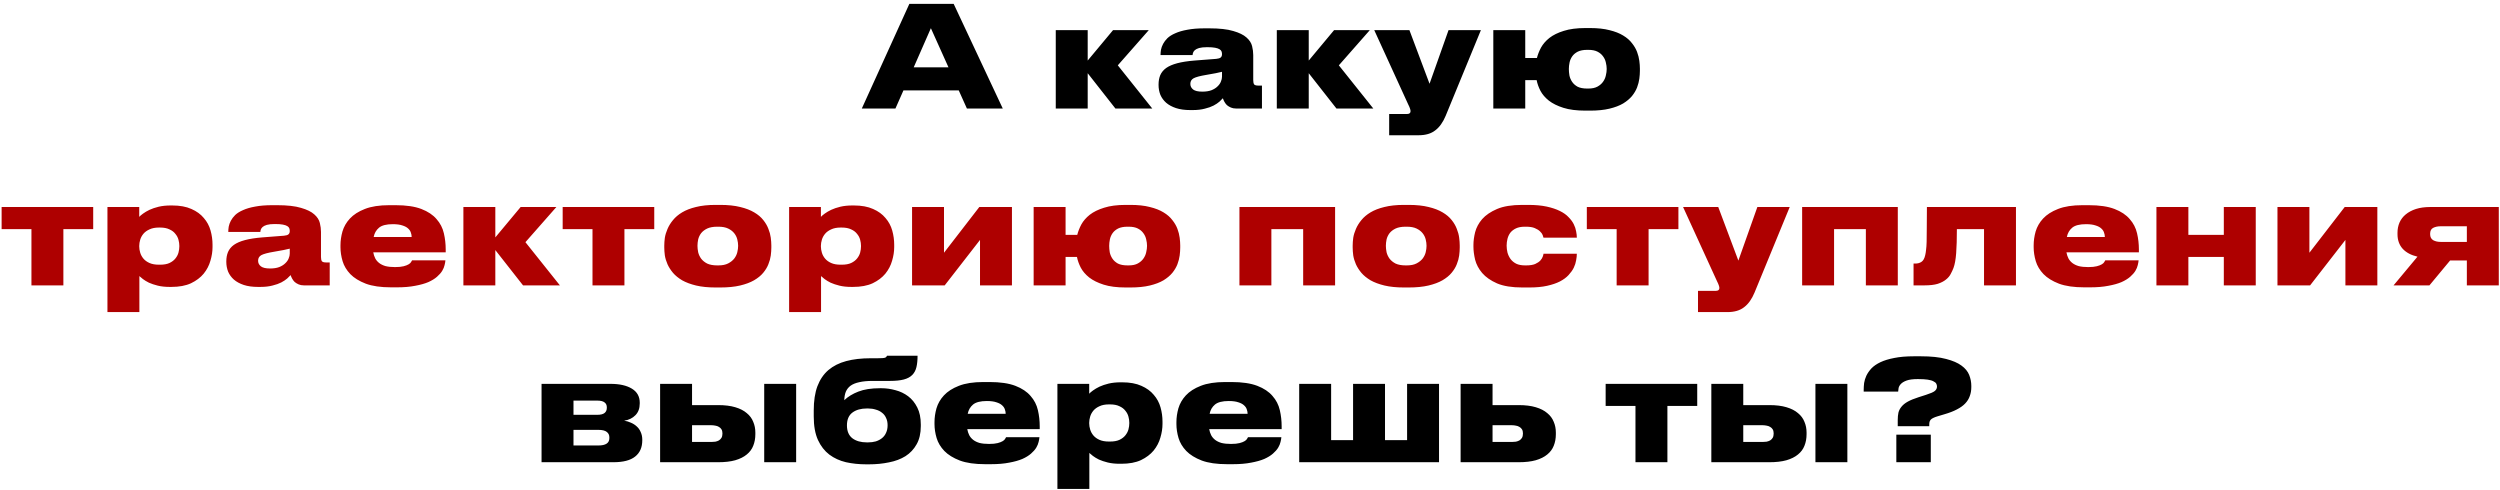 <?xml version="1.0" encoding="UTF-8"?> <svg xmlns="http://www.w3.org/2000/svg" width="622" height="122" viewBox="0 0 622 122" fill="none"><path d="M231.604 7.015L227.334 16.745H235.979L231.604 7.015ZM238.534 22.485H224.779L222.784 27H214.419L226.249 0.96H237.274L249.489 27H240.564L238.534 22.485ZM270.619 18.215V27H262.674V7.505H270.619V15.065L276.919 7.505H285.809L278.109 16.255L286.684 27H277.514L270.619 18.215ZM299.135 22.8C300.022 22.8 300.78 22.683 301.41 22.45C302.04 22.193 302.542 21.878 302.915 21.505C303.312 21.132 303.592 20.735 303.755 20.315C303.942 19.872 304.035 19.463 304.035 19.09V17.865C303.709 17.958 303.184 18.075 302.46 18.215C301.737 18.355 300.955 18.495 300.115 18.635C298.575 18.892 297.525 19.172 296.965 19.475C296.429 19.778 296.16 20.233 296.16 20.84V20.91C296.16 21.447 296.394 21.902 296.86 22.275C297.327 22.625 298.085 22.8 299.135 22.8ZM304.245 24.445C304.059 24.655 303.779 24.935 303.405 25.285C303.032 25.612 302.542 25.938 301.935 26.265C301.352 26.568 300.629 26.825 299.765 27.035C298.902 27.268 297.887 27.385 296.72 27.385H296.125C294.772 27.385 293.594 27.222 292.59 26.895C291.61 26.568 290.794 26.125 290.14 25.565C289.51 25.005 289.032 24.352 288.705 23.605C288.402 22.835 288.25 22.018 288.25 21.155V21.015C288.25 20.152 288.39 19.382 288.67 18.705C288.974 18.005 289.464 17.41 290.14 16.92C290.84 16.43 291.762 16.033 292.905 15.73C294.049 15.427 295.472 15.205 297.175 15.065L302.6 14.645C303.137 14.598 303.51 14.482 303.72 14.295C303.93 14.108 304.035 13.84 304.035 13.49V13.455C304.035 13.245 304 13.035 303.93 12.825C303.86 12.615 303.697 12.428 303.44 12.265C303.184 12.102 302.81 11.973 302.32 11.88C301.854 11.787 301.212 11.74 300.395 11.74H300.29C299.474 11.74 298.82 11.81 298.33 11.95C297.864 12.09 297.514 12.265 297.28 12.475C297.047 12.685 296.895 12.907 296.825 13.14C296.755 13.35 296.72 13.537 296.72 13.7H288.74V13.665C288.74 13.292 288.775 12.872 288.845 12.405C288.939 11.915 289.114 11.425 289.37 10.935C289.627 10.445 289.989 9.967 290.455 9.5C290.945 9.033 291.599 8.625 292.415 8.275C293.232 7.902 294.235 7.61 295.425 7.4C296.615 7.167 298.05 7.05 299.73 7.05H300.85C303.394 7.05 305.389 7.272 306.835 7.715C308.305 8.135 309.402 8.672 310.125 9.325C310.872 9.978 311.339 10.702 311.525 11.495C311.712 12.265 311.805 13 311.805 13.7V19.93C311.805 20.397 311.875 20.747 312.015 20.98C312.179 21.19 312.529 21.295 313.065 21.295H313.975V27H307.535C307.045 27 306.614 26.918 306.24 26.755C305.867 26.592 305.54 26.393 305.26 26.16C305.004 25.903 304.794 25.623 304.63 25.32C304.467 25.017 304.339 24.725 304.245 24.445ZM325.614 18.215V27H317.669V7.505H325.614V15.065L331.914 7.505H340.804L333.104 16.255L341.679 27H332.509L325.614 18.215ZM345.625 28.365H350.035C350.642 28.365 350.945 28.132 350.945 27.665C350.945 27.478 350.899 27.257 350.805 27C350.735 26.767 350.584 26.417 350.35 25.95L341.915 7.505H350.665L355.67 20.84L360.395 7.505H368.445L359.695 28.785C359.019 30.418 358.155 31.632 357.105 32.425C356.079 33.242 354.69 33.65 352.94 33.65H345.625V28.365ZM408.006 17.62C408.006 18.203 407.959 18.857 407.866 19.58C407.772 20.28 407.586 21.003 407.306 21.75C407.026 22.473 406.606 23.185 406.046 23.885C405.486 24.562 404.751 25.18 403.841 25.74C402.931 26.277 401.799 26.708 400.446 27.035C399.092 27.362 397.471 27.525 395.581 27.525H394.461C392.267 27.525 390.436 27.292 388.966 26.825C387.496 26.358 386.294 25.763 385.361 25.04C384.427 24.293 383.727 23.477 383.261 22.59C382.794 21.68 382.479 20.793 382.316 19.93H379.481V27H371.536V7.505H379.481V14.435H382.386C382.596 13.595 382.934 12.732 383.401 11.845C383.891 10.958 384.591 10.153 385.501 9.43C386.434 8.707 387.624 8.123 389.071 7.68C390.517 7.213 392.302 6.98 394.426 6.98H395.616C397.506 6.98 399.116 7.155 400.446 7.505C401.799 7.832 402.931 8.275 403.841 8.835C404.774 9.395 405.509 10.037 406.046 10.76C406.606 11.46 407.026 12.183 407.306 12.93C407.586 13.677 407.772 14.412 407.866 15.135C407.959 15.858 408.006 16.5 408.006 17.06V17.62ZM395.196 22.03C396.129 22.03 396.887 21.867 397.471 21.54C398.054 21.213 398.509 20.817 398.836 20.35C399.186 19.86 399.419 19.335 399.536 18.775C399.676 18.192 399.746 17.655 399.746 17.165C399.746 16.652 399.676 16.115 399.536 15.555C399.419 14.995 399.186 14.482 398.836 14.015C398.509 13.548 398.054 13.163 397.471 12.86C396.887 12.557 396.129 12.405 395.196 12.405H394.881C393.924 12.405 393.142 12.557 392.536 12.86C391.952 13.163 391.497 13.548 391.171 14.015C390.844 14.482 390.622 14.995 390.506 15.555C390.389 16.115 390.331 16.652 390.331 17.165C390.331 17.655 390.377 18.192 390.471 18.775C390.587 19.335 390.809 19.86 391.136 20.35C391.462 20.84 391.917 21.248 392.501 21.575C393.107 21.878 393.901 22.03 394.881 22.03H395.196ZM134.739 115V95.505H151.924C154.141 95.505 155.902 95.902 157.209 96.695C158.516 97.488 159.169 98.655 159.169 100.195V100.37C159.169 101.607 158.807 102.587 158.084 103.31C157.384 104.033 156.451 104.488 155.284 104.675C155.867 104.745 156.427 104.908 156.964 105.165C157.524 105.398 158.014 105.713 158.434 106.11C158.854 106.483 159.181 106.95 159.414 107.51C159.671 108.07 159.799 108.7 159.799 109.4V109.54C159.799 111.313 159.204 112.667 158.014 113.6C156.847 114.533 155.051 115 152.624 115H134.739ZM148.599 103.205C149.439 103.205 150.046 103.053 150.419 102.75C150.792 102.447 150.979 102.015 150.979 101.455V101.35C150.979 100.813 150.792 100.405 150.419 100.125C150.046 99.822 149.439 99.67 148.599 99.67H142.684V103.205H148.599ZM148.879 110.835C150.699 110.835 151.609 110.228 151.609 109.015V108.805C151.609 108.245 151.399 107.802 150.979 107.475C150.559 107.125 149.859 106.95 148.879 106.95H142.684V110.835H148.879ZM164.236 95.505H172.181V100.79H178.691C180.348 100.79 181.759 100.965 182.926 101.315C184.116 101.665 185.073 102.155 185.796 102.785C186.543 103.392 187.079 104.115 187.406 104.955C187.756 105.772 187.931 106.658 187.931 107.615V108.035C187.931 109.085 187.756 110.042 187.406 110.905C187.079 111.745 186.543 112.468 185.796 113.075C185.073 113.682 184.116 114.16 182.926 114.51C181.759 114.837 180.348 115 178.691 115H164.236V95.505ZM177.011 109.96C177.338 109.96 177.664 109.937 177.991 109.89C178.318 109.82 178.609 109.715 178.866 109.575C179.123 109.412 179.333 109.202 179.496 108.945C179.659 108.665 179.741 108.315 179.741 107.895V107.79C179.741 107.393 179.659 107.067 179.496 106.81C179.333 106.553 179.123 106.355 178.866 106.215C178.609 106.052 178.318 105.947 177.991 105.9C177.664 105.83 177.338 105.795 177.011 105.795H172.181V109.96H177.011ZM198.081 115H190.136V95.505H198.081V115ZM229.094 106.005C229.094 107.825 228.744 109.342 228.044 110.555C227.368 111.768 226.446 112.748 225.279 113.495C224.113 114.218 222.748 114.732 221.184 115.035C219.621 115.362 217.964 115.525 216.214 115.525H215.514C213.741 115.525 212.061 115.35 210.474 115C208.911 114.627 207.534 113.997 206.344 113.11C205.154 112.2 204.209 110.987 203.509 109.47C202.809 107.93 202.459 105.982 202.459 103.625V102.12C202.459 99.74 202.763 97.733 203.369 96.1C203.999 94.443 204.909 93.102 206.099 92.075C207.313 91.048 208.794 90.302 210.544 89.835C212.294 89.368 214.313 89.135 216.599 89.135H218.314C218.828 89.135 219.236 89.123 219.539 89.1C219.843 89.077 220.064 89.042 220.204 88.995C220.368 88.925 220.473 88.855 220.519 88.785C220.589 88.715 220.648 88.622 220.694 88.505H228.289C228.289 89.602 228.196 90.547 228.009 91.34C227.823 92.133 227.473 92.787 226.959 93.3C226.446 93.813 225.746 94.187 224.859 94.42C223.973 94.653 222.829 94.77 221.429 94.77H217.124C215.818 94.77 214.709 94.875 213.799 95.085C212.913 95.272 212.189 95.563 211.629 95.96C211.093 96.357 210.696 96.858 210.439 97.465C210.206 98.048 210.078 98.748 210.054 99.565C210.988 98.678 212.154 97.967 213.554 97.43C214.978 96.87 216.774 96.59 218.944 96.59H219.294C220.461 96.59 221.628 96.753 222.794 97.08C223.961 97.383 225.011 97.885 225.944 98.585C226.878 99.285 227.636 100.218 228.219 101.385C228.803 102.528 229.094 103.94 229.094 105.62V106.005ZM215.969 110.065C216.669 110.065 217.311 109.983 217.894 109.82C218.478 109.633 218.991 109.365 219.434 109.015C219.878 108.665 220.216 108.222 220.449 107.685C220.706 107.148 220.834 106.518 220.834 105.795C220.834 105.095 220.706 104.488 220.449 103.975C220.216 103.438 219.878 103.007 219.434 102.68C219.014 102.33 218.501 102.073 217.894 101.91C217.311 101.723 216.681 101.63 216.004 101.63H215.654C214.184 101.63 212.994 101.968 212.084 102.645C211.174 103.322 210.719 104.383 210.719 105.83C210.719 107.277 211.174 108.35 212.084 109.05C212.994 109.727 214.184 110.065 215.654 110.065H215.969ZM245.524 99.775C243.937 99.775 242.794 100.067 242.094 100.65C241.394 101.233 240.951 102.003 240.764 102.96H250.214C250.214 102.587 250.144 102.213 250.004 101.84C249.887 101.467 249.654 101.128 249.304 100.825C248.977 100.522 248.511 100.277 247.904 100.09C247.297 99.88 246.504 99.775 245.524 99.775ZM258.614 108.77C258.591 109.097 258.521 109.493 258.404 109.96C258.311 110.403 258.112 110.882 257.809 111.395C257.506 111.885 257.074 112.375 256.514 112.865C255.954 113.355 255.231 113.798 254.344 114.195C253.457 114.568 252.372 114.872 251.089 115.105C249.806 115.362 248.289 115.49 246.539 115.49H245.104C242.537 115.49 240.437 115.187 238.804 114.58C237.171 113.95 235.887 113.157 234.954 112.2C234.021 111.22 233.379 110.147 233.029 108.98C232.679 107.79 232.504 106.635 232.504 105.515V105.025C232.504 103.905 232.667 102.762 232.994 101.595C233.344 100.405 233.962 99.332 234.849 98.375C235.759 97.395 236.996 96.602 238.559 95.995C240.146 95.365 242.176 95.05 244.649 95.05H246.189C248.849 95.05 250.996 95.365 252.629 95.995C254.262 96.625 255.522 97.465 256.409 98.515C257.319 99.542 257.926 100.72 258.229 102.05C258.532 103.357 258.684 104.698 258.684 106.075V106.775H240.659C240.752 107.312 240.916 107.813 241.149 108.28C241.382 108.723 241.709 109.108 242.129 109.435C242.549 109.762 243.074 110.018 243.704 110.205C244.357 110.368 245.151 110.45 246.084 110.45C246.971 110.45 247.682 110.38 248.219 110.24C248.756 110.1 249.176 109.937 249.479 109.75C249.782 109.563 249.981 109.377 250.074 109.19C250.191 109.003 250.272 108.863 250.319 108.77H258.614ZM280.969 105.165C280.969 104.675 280.899 104.173 280.759 103.66C280.619 103.123 280.363 102.633 279.989 102.19C279.639 101.723 279.149 101.35 278.519 101.07C277.913 100.767 277.131 100.615 276.174 100.615H275.894C274.961 100.615 274.179 100.767 273.549 101.07C272.919 101.35 272.418 101.712 272.044 102.155C271.671 102.598 271.403 103.088 271.239 103.625C271.076 104.162 270.994 104.675 270.994 105.165V105.34C270.994 105.83 271.076 106.343 271.239 106.88C271.403 107.417 271.671 107.907 272.044 108.35C272.418 108.793 272.919 109.155 273.549 109.435C274.179 109.715 274.961 109.855 275.894 109.855H276.174C277.131 109.855 277.913 109.715 278.519 109.435C279.149 109.132 279.639 108.758 279.989 108.315C280.363 107.848 280.619 107.358 280.759 106.845C280.899 106.308 280.969 105.795 280.969 105.305V105.165ZM263.084 95.505H270.994V97.955C271.204 97.722 271.519 97.453 271.939 97.15C272.383 96.823 272.919 96.508 273.549 96.205C274.203 95.902 274.961 95.645 275.824 95.435C276.711 95.225 277.714 95.12 278.834 95.12H279.184C281.098 95.12 282.696 95.412 283.979 95.995C285.263 96.555 286.289 97.302 287.059 98.235C287.853 99.145 288.413 100.183 288.739 101.35C289.066 102.517 289.229 103.695 289.229 104.885V105.48C289.229 106.577 289.054 107.708 288.704 108.875C288.378 110.042 287.818 111.115 287.024 112.095C286.231 113.052 285.181 113.845 283.874 114.475C282.568 115.082 280.934 115.385 278.974 115.385H278.589C277.469 115.385 276.478 115.28 275.614 115.07C274.774 114.86 274.039 114.615 273.409 114.335C272.803 114.032 272.301 113.728 271.904 113.425C271.531 113.122 271.239 112.877 271.029 112.69V121.65H263.084V95.505ZM305.714 99.775C304.128 99.775 302.984 100.067 302.284 100.65C301.584 101.233 301.141 102.003 300.954 102.96H310.404C310.404 102.587 310.334 102.213 310.194 101.84C310.078 101.467 309.844 101.128 309.494 100.825C309.168 100.522 308.701 100.277 308.094 100.09C307.488 99.88 306.694 99.775 305.714 99.775ZM318.804 108.77C318.781 109.097 318.711 109.493 318.594 109.96C318.501 110.403 318.303 110.882 317.999 111.395C317.696 111.885 317.264 112.375 316.704 112.865C316.144 113.355 315.421 113.798 314.534 114.195C313.648 114.568 312.563 114.872 311.279 115.105C309.996 115.362 308.479 115.49 306.729 115.49H305.294C302.728 115.49 300.628 115.187 298.994 114.58C297.361 113.95 296.078 113.157 295.144 112.2C294.211 111.22 293.569 110.147 293.219 108.98C292.869 107.79 292.694 106.635 292.694 105.515V105.025C292.694 103.905 292.858 102.762 293.184 101.595C293.534 100.405 294.153 99.332 295.039 98.375C295.949 97.395 297.186 96.602 298.749 95.995C300.336 95.365 302.366 95.05 304.839 95.05H306.379C309.039 95.05 311.186 95.365 312.819 95.995C314.453 96.625 315.713 97.465 316.599 98.515C317.509 99.542 318.116 100.72 318.419 102.05C318.723 103.357 318.874 104.698 318.874 106.075V106.775H300.849C300.943 107.312 301.106 107.813 301.339 108.28C301.573 108.723 301.899 109.108 302.319 109.435C302.739 109.762 303.264 110.018 303.894 110.205C304.548 110.368 305.341 110.45 306.274 110.45C307.161 110.45 307.873 110.38 308.409 110.24C308.946 110.1 309.366 109.937 309.669 109.75C309.973 109.563 310.171 109.377 310.264 109.19C310.381 109.003 310.463 108.863 310.509 108.77H318.804ZM323.24 95.505H331.185V109.505H336.645V95.505H344.59V109.505H350.085V95.505H358.03V115H323.24V95.505ZM363.401 95.505H371.346V100.79H377.856C379.513 100.79 380.924 100.965 382.091 101.315C383.281 101.665 384.238 102.155 384.961 102.785C385.708 103.392 386.244 104.115 386.571 104.955C386.921 105.772 387.096 106.658 387.096 107.615V108.035C387.096 109.085 386.921 110.042 386.571 110.905C386.244 111.745 385.708 112.468 384.961 113.075C384.238 113.682 383.281 114.16 382.091 114.51C380.924 114.837 379.513 115 377.856 115H363.401V95.505ZM376.176 109.96C376.503 109.96 376.829 109.937 377.156 109.89C377.483 109.82 377.774 109.715 378.031 109.575C378.288 109.412 378.498 109.202 378.661 108.945C378.824 108.665 378.906 108.315 378.906 107.895V107.79C378.906 107.393 378.824 107.067 378.661 106.81C378.498 106.553 378.288 106.355 378.031 106.215C377.774 106.052 377.483 105.947 377.156 105.9C376.829 105.83 376.503 105.795 376.176 105.795H371.346V109.96H376.176ZM406.905 101H399.485V95.505H422.27V101H414.85V115H406.905V101ZM425.779 95.505H433.724V100.79H440.234C441.891 100.79 443.302 100.965 444.469 101.315C445.659 101.665 446.616 102.155 447.339 102.785C448.086 103.392 448.622 104.115 448.949 104.955C449.299 105.772 449.474 106.658 449.474 107.615V108.035C449.474 109.085 449.299 110.042 448.949 110.905C448.622 111.745 448.086 112.468 447.339 113.075C446.616 113.682 445.659 114.16 444.469 114.51C443.302 114.837 441.891 115 440.234 115H425.779V95.505ZM438.554 109.96C438.881 109.96 439.207 109.937 439.534 109.89C439.861 109.82 440.152 109.715 440.409 109.575C440.666 109.412 440.876 109.202 441.039 108.945C441.202 108.665 441.284 108.315 441.284 107.895V107.79C441.284 107.393 441.202 107.067 441.039 106.81C440.876 106.553 440.666 106.355 440.409 106.215C440.152 106.052 439.861 105.947 439.534 105.9C439.207 105.83 438.881 105.795 438.554 105.795H433.724V109.96H438.554ZM459.624 115H451.679V95.505H459.624V115ZM472.157 106.04V104.5C472.157 103.8 472.216 103.182 472.332 102.645C472.472 102.108 472.729 101.618 473.102 101.175C473.476 100.708 474.001 100.288 474.677 99.915C475.354 99.542 476.241 99.18 477.337 98.83L479.192 98.235C480.289 97.885 481.012 97.57 481.362 97.29C481.736 96.987 481.922 96.613 481.922 96.17C481.922 95.913 481.864 95.68 481.747 95.47C481.631 95.237 481.397 95.038 481.047 94.875C480.721 94.688 480.242 94.548 479.612 94.455C479.006 94.362 478.189 94.315 477.162 94.315C475.972 94.315 475.051 94.432 474.397 94.665C473.744 94.898 473.254 95.19 472.927 95.54C472.624 95.867 472.437 96.205 472.367 96.555C472.321 96.905 472.286 97.197 472.262 97.43H463.687V96.975C463.687 96.462 463.722 95.902 463.792 95.295C463.886 94.688 464.072 94.082 464.352 93.475C464.656 92.845 465.076 92.238 465.612 91.655C466.172 91.072 466.919 90.558 467.852 90.115C468.786 89.672 469.929 89.322 471.282 89.065C472.636 88.785 474.269 88.645 476.182 88.645H477.897C480.464 88.645 482.564 88.867 484.197 89.31C485.831 89.73 487.102 90.278 488.012 90.955C488.946 91.632 489.587 92.413 489.937 93.3C490.287 94.187 490.462 95.085 490.462 95.995V96.31C490.462 97.127 490.334 97.873 490.077 98.55C489.844 99.227 489.459 99.845 488.922 100.405C488.409 100.942 487.721 101.432 486.857 101.875C486.017 102.318 484.991 102.715 483.777 103.065L482.027 103.59C481.631 103.707 481.292 103.835 481.012 103.975C480.756 104.092 480.546 104.232 480.382 104.395C480.242 104.558 480.137 104.745 480.067 104.955C480.021 105.165 479.997 105.422 479.997 105.725V106.04H472.157ZM480.382 115H471.807V108.14H480.382V115Z" fill="black"></path><path d="M7.823 57H0.403V51.505H23.188V57H15.768V71H7.823V57ZM44.617 61.165C44.617 60.675 44.547 60.173 44.407 59.66C44.267 59.123 44.01 58.633 43.637 58.19C43.287 57.723 42.797 57.35 42.167 57.07C41.56 56.767 40.779 56.615 39.822 56.615H39.542C38.609 56.615 37.827 56.767 37.197 57.07C36.567 57.35 36.065 57.712 35.692 58.155C35.319 58.598 35.05 59.088 34.887 59.625C34.724 60.162 34.642 60.675 34.642 61.165V61.34C34.642 61.83 34.724 62.343 34.887 62.88C35.05 63.417 35.319 63.907 35.692 64.35C36.065 64.793 36.567 65.155 37.197 65.435C37.827 65.715 38.609 65.855 39.542 65.855H39.822C40.779 65.855 41.56 65.715 42.167 65.435C42.797 65.132 43.287 64.758 43.637 64.315C44.01 63.848 44.267 63.358 44.407 62.845C44.547 62.308 44.617 61.795 44.617 61.305V61.165ZM26.732 51.505H34.642V53.955C34.852 53.722 35.167 53.453 35.587 53.15C36.03 52.823 36.567 52.508 37.197 52.205C37.85 51.902 38.609 51.645 39.472 51.435C40.359 51.225 41.362 51.12 42.482 51.12H42.832C44.745 51.12 46.344 51.412 47.627 51.995C48.91 52.555 49.937 53.302 50.707 54.235C51.5 55.145 52.06 56.183 52.387 57.35C52.714 58.517 52.877 59.695 52.877 60.885V61.48C52.877 62.577 52.702 63.708 52.352 64.875C52.025 66.042 51.465 67.115 50.672 68.095C49.879 69.052 48.829 69.845 47.522 70.475C46.215 71.082 44.582 71.385 42.622 71.385H42.237C41.117 71.385 40.125 71.28 39.262 71.07C38.422 70.86 37.687 70.615 37.057 70.335C36.45 70.032 35.949 69.728 35.552 69.425C35.179 69.122 34.887 68.877 34.677 68.69V77.65H26.732V51.505ZM67.192 66.8C68.079 66.8 68.837 66.683 69.467 66.45C70.097 66.193 70.599 65.878 70.972 65.505C71.369 65.132 71.649 64.735 71.812 64.315C71.999 63.872 72.092 63.463 72.092 63.09V61.865C71.765 61.958 71.24 62.075 70.517 62.215C69.794 62.355 69.012 62.495 68.172 62.635C66.632 62.892 65.582 63.172 65.022 63.475C64.485 63.778 64.217 64.233 64.217 64.84V64.91C64.217 65.447 64.45 65.902 64.917 66.275C65.384 66.625 66.142 66.8 67.192 66.8ZM72.302 68.445C72.115 68.655 71.835 68.935 71.462 69.285C71.089 69.612 70.599 69.938 69.992 70.265C69.409 70.568 68.685 70.825 67.822 71.035C66.959 71.268 65.944 71.385 64.777 71.385H64.182C62.829 71.385 61.65 71.222 60.647 70.895C59.667 70.568 58.85 70.125 58.197 69.565C57.567 69.005 57.089 68.352 56.762 67.605C56.459 66.835 56.307 66.018 56.307 65.155V65.015C56.307 64.152 56.447 63.382 56.727 62.705C57.03 62.005 57.52 61.41 58.197 60.92C58.897 60.43 59.819 60.033 60.962 59.73C62.105 59.427 63.529 59.205 65.232 59.065L70.657 58.645C71.194 58.598 71.567 58.482 71.777 58.295C71.987 58.108 72.092 57.84 72.092 57.49V57.455C72.092 57.245 72.057 57.035 71.987 56.825C71.917 56.615 71.754 56.428 71.497 56.265C71.24 56.102 70.867 55.973 70.377 55.88C69.91 55.787 69.269 55.74 68.452 55.74H68.347C67.53 55.74 66.877 55.81 66.387 55.95C65.92 56.09 65.57 56.265 65.337 56.475C65.104 56.685 64.952 56.907 64.882 57.14C64.812 57.35 64.777 57.537 64.777 57.7H56.797V57.665C56.797 57.292 56.832 56.872 56.902 56.405C56.995 55.915 57.17 55.425 57.427 54.935C57.684 54.445 58.045 53.967 58.512 53.5C59.002 53.033 59.655 52.625 60.472 52.275C61.289 51.902 62.292 51.61 63.482 51.4C64.672 51.167 66.107 51.05 67.787 51.05H68.907C71.45 51.05 73.445 51.272 74.892 51.715C76.362 52.135 77.459 52.672 78.182 53.325C78.929 53.978 79.395 54.702 79.582 55.495C79.769 56.265 79.862 57 79.862 57.7V63.93C79.862 64.397 79.932 64.747 80.072 64.98C80.235 65.19 80.585 65.295 81.122 65.295H82.032V71H75.592C75.102 71 74.67 70.918 74.297 70.755C73.924 70.592 73.597 70.393 73.317 70.16C73.06 69.903 72.85 69.623 72.687 69.32C72.524 69.017 72.395 68.725 72.302 68.445ZM97.731 55.775C96.144 55.775 95.001 56.067 94.301 56.65C93.601 57.233 93.158 58.003 92.971 58.96H102.421C102.421 58.587 102.351 58.213 102.211 57.84C102.094 57.467 101.861 57.128 101.511 56.825C101.184 56.522 100.718 56.277 100.111 56.09C99.504 55.88 98.711 55.775 97.731 55.775ZM110.821 64.77C110.798 65.097 110.728 65.493 110.611 65.96C110.518 66.403 110.319 66.882 110.016 67.395C109.713 67.885 109.281 68.375 108.721 68.865C108.161 69.355 107.438 69.798 106.551 70.195C105.664 70.568 104.579 70.872 103.296 71.105C102.013 71.362 100.496 71.49 98.746 71.49H97.311C94.744 71.49 92.644 71.187 91.011 70.58C89.378 69.95 88.094 69.157 87.161 68.2C86.228 67.22 85.586 66.147 85.236 64.98C84.886 63.79 84.711 62.635 84.711 61.515V61.025C84.711 59.905 84.874 58.762 85.201 57.595C85.551 56.405 86.169 55.332 87.056 54.375C87.966 53.395 89.203 52.602 90.766 51.995C92.353 51.365 94.383 51.05 96.856 51.05H98.396C101.056 51.05 103.203 51.365 104.836 51.995C106.469 52.625 107.729 53.465 108.616 54.515C109.526 55.542 110.133 56.72 110.436 58.05C110.739 59.357 110.891 60.698 110.891 62.075V62.775H92.866C92.959 63.312 93.123 63.813 93.356 64.28C93.589 64.723 93.916 65.108 94.336 65.435C94.756 65.762 95.281 66.018 95.911 66.205C96.564 66.368 97.358 66.45 98.291 66.45C99.178 66.45 99.889 66.38 100.426 66.24C100.963 66.1 101.383 65.937 101.686 65.75C101.989 65.563 102.188 65.377 102.281 65.19C102.398 65.003 102.479 64.863 102.526 64.77H110.821ZM123.237 62.215V71H115.292V51.505H123.237V59.065L129.537 51.505H138.427L130.727 60.255L139.302 71H130.132L123.237 62.215ZM147.413 57H139.993V51.505H162.778V57H155.358V71H147.413V57ZM178.047 71.525C176.18 71.525 174.558 71.362 173.182 71.035C171.828 70.708 170.673 70.277 169.717 69.74C168.783 69.18 168.025 68.562 167.442 67.885C166.858 67.185 166.403 66.473 166.077 65.75C165.75 65.003 165.528 64.268 165.412 63.545C165.318 62.822 165.272 62.168 165.272 61.585V61.095C165.272 60.512 165.318 59.87 165.412 59.17C165.528 58.447 165.75 57.712 166.077 56.965C166.403 56.195 166.858 55.46 167.442 54.76C168.025 54.037 168.783 53.395 169.717 52.835C170.65 52.275 171.793 51.832 173.147 51.505C174.523 51.155 176.145 50.98 178.012 50.98H179.202C181.138 50.98 182.795 51.155 184.172 51.505C185.548 51.832 186.703 52.275 187.637 52.835C188.593 53.395 189.352 54.037 189.912 54.76C190.472 55.46 190.892 56.183 191.172 56.93C191.475 57.677 191.673 58.412 191.767 59.135C191.86 59.858 191.907 60.5 191.907 61.06V61.62C191.907 62.203 191.86 62.857 191.767 63.58C191.673 64.28 191.475 65.003 191.172 65.75C190.892 66.473 190.46 67.185 189.877 67.885C189.317 68.562 188.558 69.18 187.602 69.74C186.668 70.277 185.513 70.708 184.137 71.035C182.76 71.362 181.103 71.525 179.167 71.525H178.047ZM178.747 66.03C179.727 66.03 180.532 65.867 181.162 65.54C181.792 65.213 182.293 64.817 182.667 64.35C183.04 63.86 183.297 63.335 183.437 62.775C183.577 62.192 183.647 61.655 183.647 61.165C183.647 60.652 183.577 60.115 183.437 59.555C183.297 58.995 183.04 58.482 182.667 58.015C182.293 57.548 181.792 57.163 181.162 56.86C180.532 56.557 179.727 56.405 178.747 56.405H178.432C177.428 56.405 176.6 56.557 175.947 56.86C175.317 57.163 174.815 57.548 174.442 58.015C174.092 58.482 173.847 58.995 173.707 59.555C173.59 60.115 173.532 60.652 173.532 61.165C173.532 61.655 173.59 62.192 173.707 62.775C173.847 63.335 174.092 63.86 174.442 64.35C174.815 64.84 175.317 65.248 175.947 65.575C176.6 65.878 177.428 66.03 178.432 66.03H178.747ZM214.217 61.165C214.217 60.675 214.147 60.173 214.007 59.66C213.867 59.123 213.61 58.633 213.237 58.19C212.887 57.723 212.397 57.35 211.767 57.07C211.16 56.767 210.378 56.615 209.422 56.615H209.142C208.208 56.615 207.427 56.767 206.797 57.07C206.167 57.35 205.665 57.712 205.292 58.155C204.918 58.598 204.65 59.088 204.487 59.625C204.323 60.162 204.242 60.675 204.242 61.165V61.34C204.242 61.83 204.323 62.343 204.487 62.88C204.65 63.417 204.918 63.907 205.292 64.35C205.665 64.793 206.167 65.155 206.797 65.435C207.427 65.715 208.208 65.855 209.142 65.855H209.422C210.378 65.855 211.16 65.715 211.767 65.435C212.397 65.132 212.887 64.758 213.237 64.315C213.61 63.848 213.867 63.358 214.007 62.845C214.147 62.308 214.217 61.795 214.217 61.305V61.165ZM196.332 51.505H204.242V53.955C204.452 53.722 204.767 53.453 205.187 53.15C205.63 52.823 206.167 52.508 206.797 52.205C207.45 51.902 208.208 51.645 209.072 51.435C209.958 51.225 210.962 51.12 212.082 51.12H212.432C214.345 51.12 215.943 51.412 217.227 51.995C218.51 52.555 219.537 53.302 220.307 54.235C221.1 55.145 221.66 56.183 221.987 57.35C222.313 58.517 222.477 59.695 222.477 60.885V61.48C222.477 62.577 222.302 63.708 221.952 64.875C221.625 66.042 221.065 67.115 220.272 68.095C219.478 69.052 218.428 69.845 217.122 70.475C215.815 71.082 214.182 71.385 212.222 71.385H211.837C210.717 71.385 209.725 71.28 208.862 71.07C208.022 70.86 207.287 70.615 206.657 70.335C206.05 70.032 205.548 69.728 205.152 69.425C204.778 69.122 204.487 68.877 204.277 68.69V77.65H196.332V51.505ZM235.042 71H226.922V51.505H234.867V62.88L243.652 51.505H251.772V71H243.827V59.695L235.042 71ZM293.641 61.62C293.641 62.203 293.594 62.857 293.501 63.58C293.407 64.28 293.221 65.003 292.941 65.75C292.661 66.473 292.241 67.185 291.681 67.885C291.121 68.562 290.386 69.18 289.476 69.74C288.566 70.277 287.434 70.708 286.081 71.035C284.727 71.362 283.106 71.525 281.216 71.525H280.096C277.902 71.525 276.071 71.292 274.601 70.825C273.131 70.358 271.929 69.763 270.996 69.04C270.062 68.293 269.362 67.477 268.896 66.59C268.429 65.68 268.114 64.793 267.951 63.93H265.116V71H257.171V51.505H265.116V58.435H268.021C268.231 57.595 268.569 56.732 269.036 55.845C269.526 54.958 270.226 54.153 271.136 53.43C272.069 52.707 273.259 52.123 274.706 51.68C276.152 51.213 277.937 50.98 280.061 50.98H281.251C283.141 50.98 284.751 51.155 286.081 51.505C287.434 51.832 288.566 52.275 289.476 52.835C290.409 53.395 291.144 54.037 291.681 54.76C292.241 55.46 292.661 56.183 292.941 56.93C293.221 57.677 293.407 58.412 293.501 59.135C293.594 59.858 293.641 60.5 293.641 61.06V61.62ZM280.831 66.03C281.764 66.03 282.522 65.867 283.106 65.54C283.689 65.213 284.144 64.817 284.471 64.35C284.821 63.86 285.054 63.335 285.171 62.775C285.311 62.192 285.381 61.655 285.381 61.165C285.381 60.652 285.311 60.115 285.171 59.555C285.054 58.995 284.821 58.482 284.471 58.015C284.144 57.548 283.689 57.163 283.106 56.86C282.522 56.557 281.764 56.405 280.831 56.405H280.516C279.559 56.405 278.777 56.557 278.171 56.86C277.587 57.163 277.132 57.548 276.806 58.015C276.479 58.482 276.257 58.995 276.141 59.555C276.024 60.115 275.966 60.652 275.966 61.165C275.966 61.655 276.012 62.192 276.106 62.775C276.222 63.335 276.444 63.86 276.771 64.35C277.097 64.84 277.552 65.248 278.136 65.575C278.742 65.878 279.536 66.03 280.516 66.03H280.831ZM308.372 51.505H332.172V71H324.227V57H316.317V71H308.372V51.505ZM349.321 71.525C347.455 71.525 345.833 71.362 344.456 71.035C343.103 70.708 341.948 70.277 340.991 69.74C340.058 69.18 339.3 68.562 338.716 67.885C338.133 67.185 337.678 66.473 337.351 65.75C337.025 65.003 336.803 64.268 336.686 63.545C336.593 62.822 336.546 62.168 336.546 61.585V61.095C336.546 60.512 336.593 59.87 336.686 59.17C336.803 58.447 337.025 57.712 337.351 56.965C337.678 56.195 338.133 55.46 338.716 54.76C339.3 54.037 340.058 53.395 340.991 52.835C341.925 52.275 343.068 51.832 344.421 51.505C345.798 51.155 347.42 50.98 349.286 50.98H350.476C352.413 50.98 354.07 51.155 355.446 51.505C356.823 51.832 357.978 52.275 358.911 52.835C359.868 53.395 360.626 54.037 361.186 54.76C361.746 55.46 362.166 56.183 362.446 56.93C362.75 57.677 362.948 58.412 363.041 59.135C363.135 59.858 363.181 60.5 363.181 61.06V61.62C363.181 62.203 363.135 62.857 363.041 63.58C362.948 64.28 362.75 65.003 362.446 65.75C362.166 66.473 361.735 67.185 361.151 67.885C360.591 68.562 359.833 69.18 358.876 69.74C357.943 70.277 356.788 70.708 355.411 71.035C354.035 71.362 352.378 71.525 350.441 71.525H349.321ZM350.021 66.03C351.001 66.03 351.806 65.867 352.436 65.54C353.066 65.213 353.568 64.817 353.941 64.35C354.315 63.86 354.571 63.335 354.711 62.775C354.851 62.192 354.921 61.655 354.921 61.165C354.921 60.652 354.851 60.115 354.711 59.555C354.571 58.995 354.315 58.482 353.941 58.015C353.568 57.548 353.066 57.163 352.436 56.86C351.806 56.557 351.001 56.405 350.021 56.405H349.706C348.703 56.405 347.875 56.557 347.221 56.86C346.591 57.163 346.09 57.548 345.716 58.015C345.366 58.482 345.121 58.995 344.981 59.555C344.865 60.115 344.806 60.652 344.806 61.165C344.806 61.655 344.865 62.192 344.981 62.775C345.121 63.335 345.366 63.86 345.716 64.35C346.09 64.84 346.591 65.248 347.221 65.575C347.875 65.878 348.703 66.03 349.706 66.03H350.021ZM392.316 63.125C392.316 63.615 392.258 64.163 392.141 64.77C392.048 65.377 391.849 65.995 391.546 66.625C391.243 67.232 390.811 67.838 390.251 68.445C389.714 69.028 389.003 69.553 388.116 70.02C387.253 70.463 386.191 70.825 384.931 71.105C383.694 71.385 382.213 71.525 380.486 71.525H378.771C376.158 71.525 374.058 71.187 372.471 70.51C370.884 69.81 369.648 68.947 368.761 67.92C367.898 66.893 367.314 65.797 367.011 64.63C366.731 63.44 366.591 62.367 366.591 61.41V60.92C366.591 59.963 366.731 58.913 367.011 57.77C367.314 56.603 367.898 55.518 368.761 54.515C369.648 53.512 370.884 52.672 372.471 51.995C374.058 51.318 376.146 50.98 378.736 50.98H380.241C382.014 50.98 383.543 51.12 384.826 51.4C386.109 51.68 387.194 52.042 388.081 52.485C388.991 52.928 389.714 53.442 390.251 54.025C390.811 54.585 391.243 55.168 391.546 55.775C391.849 56.382 392.048 56.977 392.141 57.56C392.258 58.143 392.316 58.657 392.316 59.1V59.135H384.021C383.998 58.995 383.928 58.773 383.811 58.47C383.694 58.167 383.473 57.863 383.146 57.56C382.843 57.257 382.411 56.988 381.851 56.755C381.314 56.522 380.591 56.405 379.681 56.405H379.366C378.479 56.405 377.744 56.545 377.161 56.825C376.578 57.105 376.111 57.467 375.761 57.91C375.434 58.353 375.201 58.855 375.061 59.415C374.921 59.975 374.851 60.535 374.851 61.095V61.13C374.851 61.69 374.921 62.262 375.061 62.845C375.224 63.428 375.481 63.965 375.831 64.455C376.181 64.922 376.648 65.307 377.231 65.61C377.814 65.89 378.549 66.03 379.436 66.03H379.751C380.661 66.03 381.396 65.913 381.956 65.68C382.516 65.423 382.948 65.132 383.251 64.805C383.554 64.455 383.753 64.128 383.846 63.825C383.963 63.498 384.021 63.265 384.021 63.125H392.316ZM402.222 57H394.802V51.505H417.587V57H410.167V71H402.222V57ZM422.461 72.365H426.871C427.478 72.365 427.781 72.132 427.781 71.665C427.781 71.478 427.735 71.257 427.641 71C427.571 70.767 427.42 70.417 427.186 69.95L418.751 51.505H427.501L432.506 64.84L437.231 51.505H445.281L436.531 72.785C435.855 74.418 434.991 75.632 433.941 76.425C432.915 77.242 431.526 77.65 429.776 77.65H422.461V72.365ZM448.372 51.505H472.172V71H464.227V57H456.317V71H448.372V51.505ZM493.626 57H486.871C486.871 59.427 486.813 61.422 486.696 62.985C486.58 64.548 486.358 65.773 486.031 66.66C485.845 67.15 485.611 67.652 485.331 68.165C485.075 68.678 484.678 69.145 484.141 69.565C483.628 69.985 482.951 70.335 482.111 70.615C481.271 70.872 480.186 71 478.856 71H476.091V65.575H476.511C477.118 65.575 477.631 65.435 478.051 65.155C478.495 64.875 478.81 64.315 478.996 63.475C479.09 63.078 479.16 62.635 479.206 62.145C479.276 61.655 479.323 60.99 479.346 60.15C479.37 59.287 479.381 58.167 479.381 56.79C479.405 55.413 479.416 53.652 479.416 51.505H501.571V71H493.626V57ZM518.996 55.775C517.409 55.775 516.266 56.067 515.566 56.65C514.866 57.233 514.422 58.003 514.236 58.96H523.686C523.686 58.587 523.616 58.213 523.476 57.84C523.359 57.467 523.126 57.128 522.776 56.825C522.449 56.522 521.982 56.277 521.376 56.09C520.769 55.88 519.976 55.775 518.996 55.775ZM532.086 64.77C532.062 65.097 531.992 65.493 531.876 65.96C531.782 66.403 531.584 66.882 531.281 67.395C530.977 67.885 530.546 68.375 529.986 68.865C529.426 69.355 528.702 69.798 527.816 70.195C526.929 70.568 525.844 70.872 524.561 71.105C523.277 71.362 521.761 71.49 520.011 71.49H518.576C516.009 71.49 513.909 71.187 512.276 70.58C510.642 69.95 509.359 69.157 508.426 68.2C507.492 67.22 506.851 66.147 506.501 64.98C506.151 63.79 505.976 62.635 505.976 61.515V61.025C505.976 59.905 506.139 58.762 506.466 57.595C506.816 56.405 507.434 55.332 508.321 54.375C509.231 53.395 510.467 52.602 512.031 51.995C513.617 51.365 515.647 51.05 518.121 51.05H519.661C522.321 51.05 524.467 51.365 526.101 51.995C527.734 52.625 528.994 53.465 529.881 54.515C530.791 55.542 531.397 56.72 531.701 58.05C532.004 59.357 532.156 60.698 532.156 62.075V62.775H514.131C514.224 63.312 514.387 63.813 514.621 64.28C514.854 64.723 515.181 65.108 515.601 65.435C516.021 65.762 516.546 66.018 517.176 66.205C517.829 66.368 518.622 66.45 519.556 66.45C520.442 66.45 521.154 66.38 521.691 66.24C522.227 66.1 522.647 65.937 522.951 65.75C523.254 65.563 523.452 65.377 523.546 65.19C523.662 65.003 523.744 64.863 523.791 64.77H532.086ZM536.521 71V51.505H544.466V58.435H553.286V51.505H561.231V71H553.286V63.93H544.466V71H536.521ZM574.753 71H566.633V51.505H574.578V62.88L583.363 51.505H591.483V71H583.538V59.695L574.753 71ZM609.588 64.805L604.443 71H595.518L601.468 63.86C599.881 63.487 598.656 62.833 597.793 61.9C596.929 60.943 596.497 59.73 596.497 58.26V57.91C596.497 57 596.661 56.16 596.988 55.39C597.338 54.597 597.851 53.92 598.528 53.36C599.228 52.777 600.079 52.322 601.083 51.995C602.109 51.668 603.299 51.505 604.653 51.505H621.698V71H613.753V64.805H609.588ZM607.173 56.3C606.496 56.3 605.901 56.428 605.388 56.685C604.874 56.942 604.618 57.432 604.618 58.155V58.26C604.618 58.96 604.874 59.462 605.388 59.765C605.901 60.045 606.508 60.185 607.208 60.185H613.753V56.3H607.173Z" fill="#AE0000"></path></svg> 